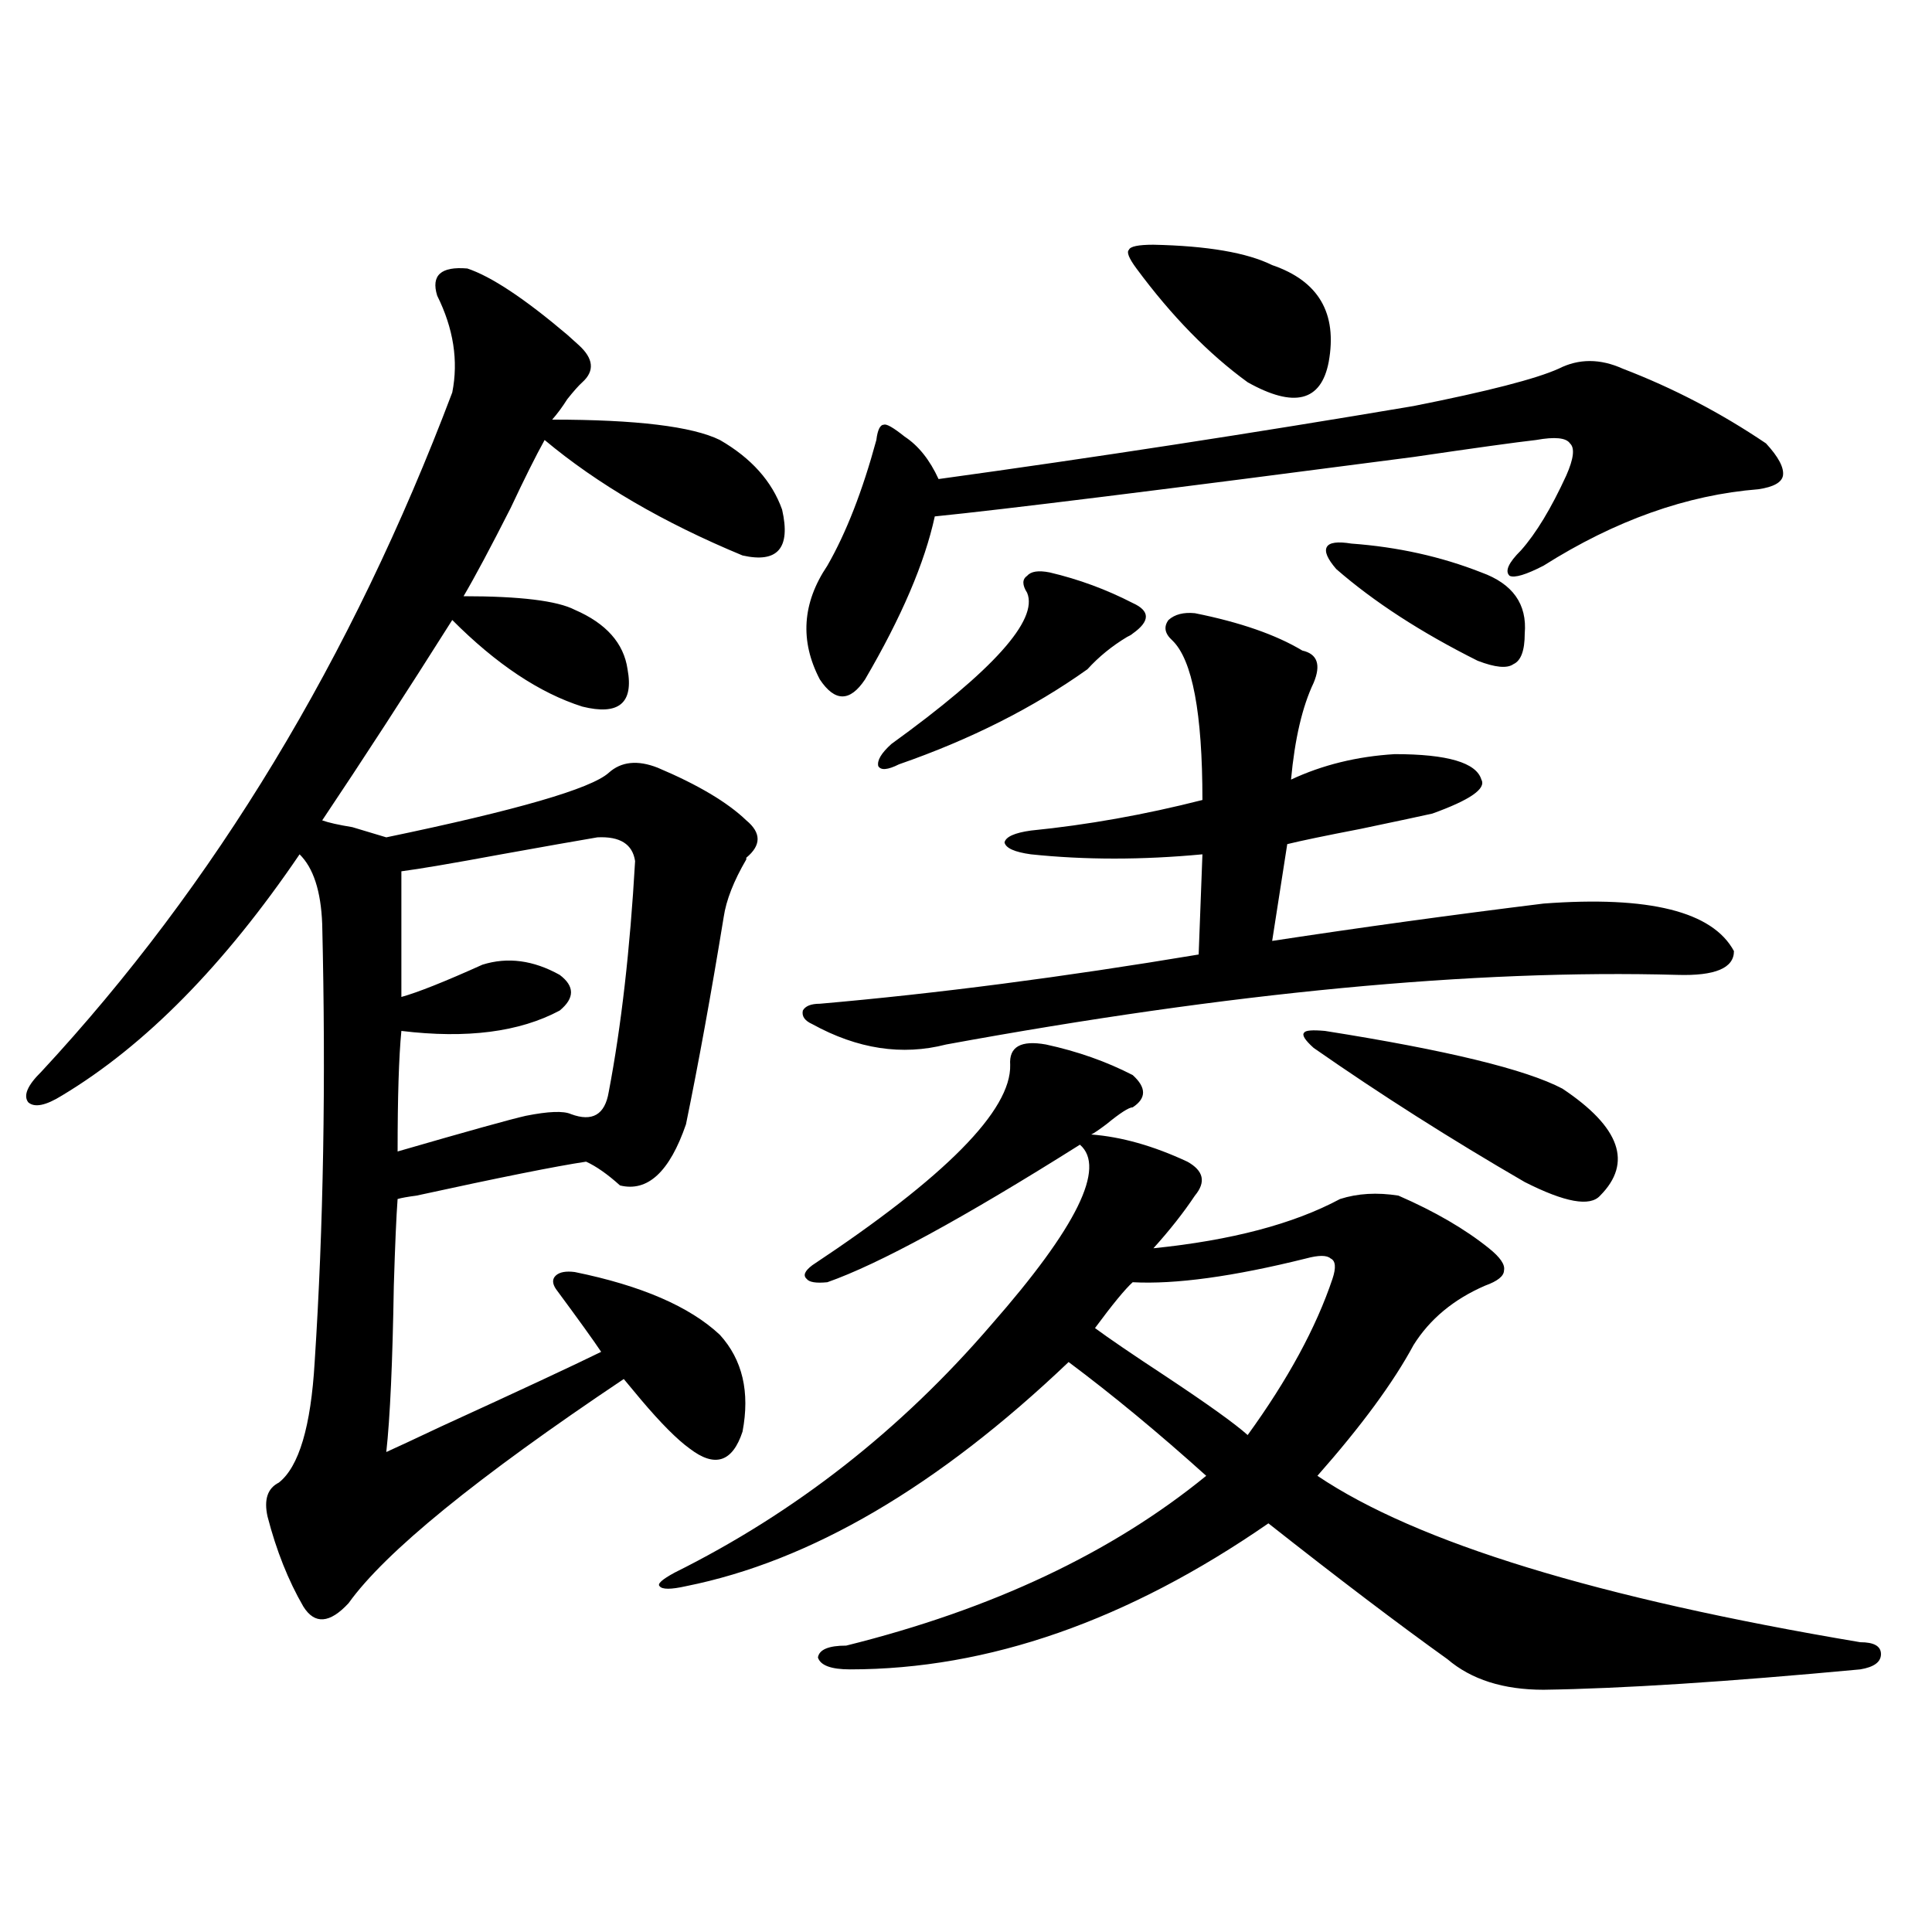 <?xml version="1.0" encoding="utf-8"?>
<!-- Generator: Adobe Illustrator 16.0.0, SVG Export Plug-In . SVG Version: 6.00 Build 0)  -->
<!DOCTYPE svg PUBLIC "-//W3C//DTD SVG 1.1//EN" "http://www.w3.org/Graphics/SVG/1.1/DTD/svg11.dtd">
<svg version="1.1" id="图层_1" xmlns="http://www.w3.org/2000/svg" xmlns:xlink="http://www.w3.org/1999/xlink" x="0px" y="0px"
	 width="1000px" height="1000px" viewBox="0 0 1000 1000" enable-background="new 0 0 1000 1000" xml:space="preserve">
<path d="M241.896,138.973c12.348,4.106,29.588,15.532,51.706,34.277c2.592,2.349,4.543,4.106,5.854,5.273
	c7.805,7.031,8.445,13.485,1.951,19.336c-1.951,1.758-4.558,4.696-7.805,8.789c-2.606,4.106-5.213,7.622-7.805,10.547
	c43.566,0,72.514,3.516,86.827,10.547c16.25,9.38,26.981,21.396,32.194,36.035c4.543,19.927-2.286,27.837-20.487,23.73
	c-40.975-16.987-75.12-36.914-102.437-59.766c-4.558,8.212-10.411,19.927-17.561,35.156c-10.411,20.517-18.536,35.747-24.39,45.703
	c29.268,0,48.444,2.349,57.56,7.031c16.25,7.031,25.365,17.29,27.316,30.762c3.247,17.578-4.558,24.032-23.414,19.336
	c-22.118-7.031-44.557-21.973-67.315-44.824c-24.069,38.095-46.508,72.661-67.315,103.711c3.247,1.181,8.445,2.349,15.609,3.516
	c7.805,2.349,13.658,4.106,17.561,5.273c67.636-14.063,106.004-25.187,115.119-33.398c6.494-5.851,14.954-6.729,25.365-2.637
	c20.808,8.789,36.097,17.88,45.853,27.246c7.805,6.454,7.805,12.896,0,19.336v0.879c-6.509,11.138-10.411,21.094-11.707,29.883
	c-6.509,39.853-13.018,75.586-19.512,107.227c-8.46,24.609-19.847,35.156-34.146,31.641c-6.509-5.851-12.362-9.956-17.561-12.305
	c-15.609,2.349-44.877,8.212-87.803,17.578c-4.558,0.591-7.805,1.181-9.756,1.758c-0.655,8.789-1.311,23.73-1.951,44.824
	c-0.655,39.853-1.951,68.555-3.902,86.133c5.198-2.335,14.634-6.729,28.292-13.184c40.975-18.745,68.611-31.641,82.925-38.672
	c-3.902-5.851-11.707-16.699-23.414-32.52c-1.951-2.925-1.951-5.273,0-7.031s5.198-2.335,9.756-1.758
	c34.466,7.031,59.511,17.88,75.12,32.52c11.707,12.896,15.609,29.595,11.707,50.098c-5.213,15.82-14.313,18.759-27.316,8.789
	c-6.509-4.683-14.969-13.184-25.365-25.488c-3.902-4.683-6.829-8.198-8.78-10.547c-76.096,50.977-123.579,89.648-142.436,116.016
	c-9.756,10.547-17.561,11.124-23.414,1.758c-7.805-13.472-13.993-29.004-18.536-46.582c-1.951-8.789,0-14.64,5.854-17.578
	c10.396-8.198,16.585-29.004,18.536-62.402c4.543-69.722,5.854-145.308,3.902-226.758c-0.655-16.987-4.558-29.004-11.707-36.035
	C116.046,499.626,75.071,541.224,32.146,567c-8.46,5.273-14.313,6.454-17.561,3.516c-2.606-3.516-0.335-8.789,6.829-15.82
	c89.754-96.68,160.637-213.862,212.678-351.563c3.247-16.397,0.641-33.097-7.805-50.098
	C223.025,142.488,228.238,137.806,241.896,138.973z M309.212,433.406c-10.411,1.758-26.996,4.696-49.755,8.789
	c-25.365,4.696-42.605,7.622-51.706,8.789v65.039c8.445-2.335,22.438-7.91,41.95-16.699c13.003-4.093,26.341-2.335,39.999,5.273
	c7.805,5.864,7.805,12.017,0,18.457c-20.822,11.138-48.139,14.653-81.949,10.547c-1.311,13.485-1.951,34.277-1.951,62.402
	c36.417-10.547,58.535-16.699,66.34-18.457c11.707-2.335,19.512-2.637,23.414-0.879c11.052,4.106,17.561,0.302,19.512-11.426
	c6.494-33.976,11.052-73.828,13.658-119.531C327.413,436.922,320.919,432.829,309.212,433.406z M420.429,654.891
	c68.932-45.703,103.077-80.269,102.437-103.711c-0.655-9.366,5.519-12.882,18.536-10.547c16.25,3.516,31.219,8.789,44.877,15.82
	c7.149,6.454,7.149,12.017,0,16.699c-1.951,0-6.509,2.938-13.658,8.789c-3.902,2.938-6.509,4.696-7.805,5.273
	c15.609,1.181,32.194,5.864,49.755,14.063c8.445,4.696,9.756,10.547,3.902,17.578c-5.854,8.789-13.018,17.88-21.463,27.246
	c40.319-4.093,72.514-12.593,96.583-25.488c9.101-2.925,19.177-3.516,30.243-1.758c18.856,8.212,34.466,17.29,46.828,27.246
	c5.854,4.696,8.445,8.501,7.805,11.426c0,2.938-3.262,5.575-9.756,7.91c-16.265,7.031-28.627,17.29-37.072,30.762
	c-10.411,19.336-26.996,41.899-49.755,67.676c51.371,34.579,145.027,63.281,280.969,86.133c7.149,0,10.731,2.046,10.731,6.152
	c0,4.093-3.582,6.729-10.731,7.91c-68.946,6.44-123.579,9.956-163.898,10.547c-20.822,0-37.407-5.273-49.755-15.82
	c-25.365-18.169-56.264-41.597-92.681-70.313c-72.849,50.386-145.042,75.586-216.58,75.586c-9.756,0-15.289-2.06-16.585-6.152
	c0.641-4.106,5.519-6.152,14.634-6.152c75.44-18.759,137.558-48.038,186.337-87.891c-24.725-22.261-48.459-41.886-71.218-58.887
	c-67.65,64.462-133.655,103.134-198.044,116.016c-7.805,1.758-12.362,1.758-13.658,0c-1.311-1.167,1.296-3.516,7.805-7.031
	c62.438-31.05,117.07-73.828,163.898-128.32c44.222-50.386,59.511-81.437,45.853-93.164
	c-60.486,38.095-104.067,61.825-130.729,71.191c-5.854,0.591-9.436,0-10.731-1.758C415.551,660.164,416.526,657.829,420.429,654.891
	z M618.473,317.391c23.414,4.696,41.95,11.138,55.608,19.336c7.805,1.758,9.756,7.333,5.854,16.699
	c-5.854,12.305-9.756,29.004-11.707,50.098c16.25-7.608,34.146-12.003,53.657-13.184c27.316,0,42.271,4.395,44.877,13.184
	c2.592,4.696-5.854,10.547-25.365,17.578c-5.213,1.181-17.561,3.817-37.072,7.91c-18.216,3.516-30.898,6.152-38.048,7.91
	l-7.805,50.098c46.173-7.031,93.001-13.472,140.484-19.336c54.633-4.093,87.468,4.106,98.534,24.609
	c0,8.789-9.756,12.896-29.268,12.305c-105.363-2.925-231.549,9.091-378.527,36.035c-22.773,5.864-45.853,2.349-69.267-10.547
	c-3.902-1.758-5.533-4.093-4.878-7.031c1.296-2.335,4.223-3.516,8.78-3.516c60.486-5.273,125.851-13.761,196.093-25.488
	l1.951-51.855c-31.219,2.938-60.821,2.938-88.778,0c-8.46-1.167-13.018-3.214-13.658-6.152c0.641-2.925,5.198-4.972,13.658-6.152
	c29.268-2.925,58.855-8.198,88.778-15.82c0-45.112-5.213-72.647-15.609-82.617c-3.902-3.516-4.558-7.031-1.951-10.547
	C608.062,317.981,612.619,316.813,618.473,317.391z M839.931,190.828c26.006,9.97,50.73,22.852,74.145,38.672
	c6.494,7.031,9.421,12.606,8.78,16.699c-0.655,3.516-4.878,5.864-12.683,7.031c-37.072,2.938-74.145,16.122-111.217,39.551
	c-9.115,4.696-14.969,6.454-17.561,5.273c-2.606-2.335-0.655-6.729,5.854-13.184c7.805-8.789,15.609-21.671,23.414-38.672
	c3.902-8.789,4.543-14.351,1.951-16.699c-1.951-2.925-7.805-3.516-17.561-1.758c-10.411,1.181-31.554,4.106-63.413,8.789
	c-130.088,17.001-212.678,27.246-247.799,30.762c-5.213,24.032-17.24,52.157-36.097,84.375c-3.902,5.864-7.805,8.789-11.707,8.789
	s-7.805-2.925-11.707-8.789c-10.411-19.913-9.115-39.551,3.902-58.887c9.756-16.987,18.201-38.672,25.365-65.039
	c0.641-5.273,1.951-7.91,3.902-7.91c1.296-0.577,4.878,1.47,10.731,6.152c7.149,4.696,13.003,12.017,17.561,21.973
	c80.639-11.124,162.588-23.73,245.848-37.793c38.368-7.608,63.413-14.063,75.12-19.336
	C817.157,185.555,828.224,185.555,839.931,190.828z M543.353,296.297c14.954,3.516,29.268,8.789,42.926,15.82
	c9.101,4.106,9.101,9.38,0,15.82c-0.655,0.591-1.631,1.181-2.927,1.758c-7.805,4.696-14.634,10.259-20.487,16.699
	c-27.972,19.927-60.486,36.337-97.559,49.219c-5.854,2.938-9.436,3.228-10.731,0.879c-0.655-2.925,1.616-6.729,6.829-11.426
	c52.682-38.081,76.096-64.16,70.242-78.223c-2.606-4.093-2.606-7.031,0-8.789C533.597,295.72,537.499,295.13,543.353,296.297z
	 M676.032,651.375c-37.728,9.38-67.65,13.485-89.754,12.305c-3.902,3.516-10.411,11.426-19.512,23.73
	c7.149,5.273,19.177,13.485,36.097,24.609c22.104,14.653,36.417,24.911,42.926,30.762c20.808-28.702,35.441-55.659,43.901-80.859
	c1.951-5.851,1.616-9.366-0.976-10.547C686.764,649.617,682.526,649.617,676.032,651.375z M597.01,126.668
	c27.957,0.591,48.444,4.106,61.462,10.547c24.055,8.212,33.811,24.911,29.268,50.098c-3.902,20.517-17.896,24.032-41.95,10.547
	c-20.167-14.64-39.358-34.277-57.56-58.887c-3.902-5.273-5.213-8.487-3.902-9.668C584.968,127.547,589.205,126.668,597.01,126.668z
	 M685.788,533.602c63.078,9.97,104.053,19.927,122.924,29.883c29.908,19.927,36.417,38.384,19.512,55.371
	c-5.213,5.864-18.216,3.516-39.023-7.031c-38.383-22.261-74.8-45.401-109.266-69.434c-4.558-4.093-6.188-6.729-4.878-7.91
	C675.697,533.313,679.279,533.024,685.788,533.602z M789.2,327.938c0,8.789-1.951,14.063-5.854,15.82
	c-3.262,2.349-9.436,1.758-18.536-1.758c-29.268-14.64-53.657-30.46-73.169-47.461c-4.558-5.273-6.188-9.077-4.878-11.426
	c1.296-2.335,5.519-2.925,12.683-1.758c24.055,1.758,46.493,6.743,67.315,14.941C783.012,302.161,790.496,312.708,789.2,327.938z"/>
</svg>
